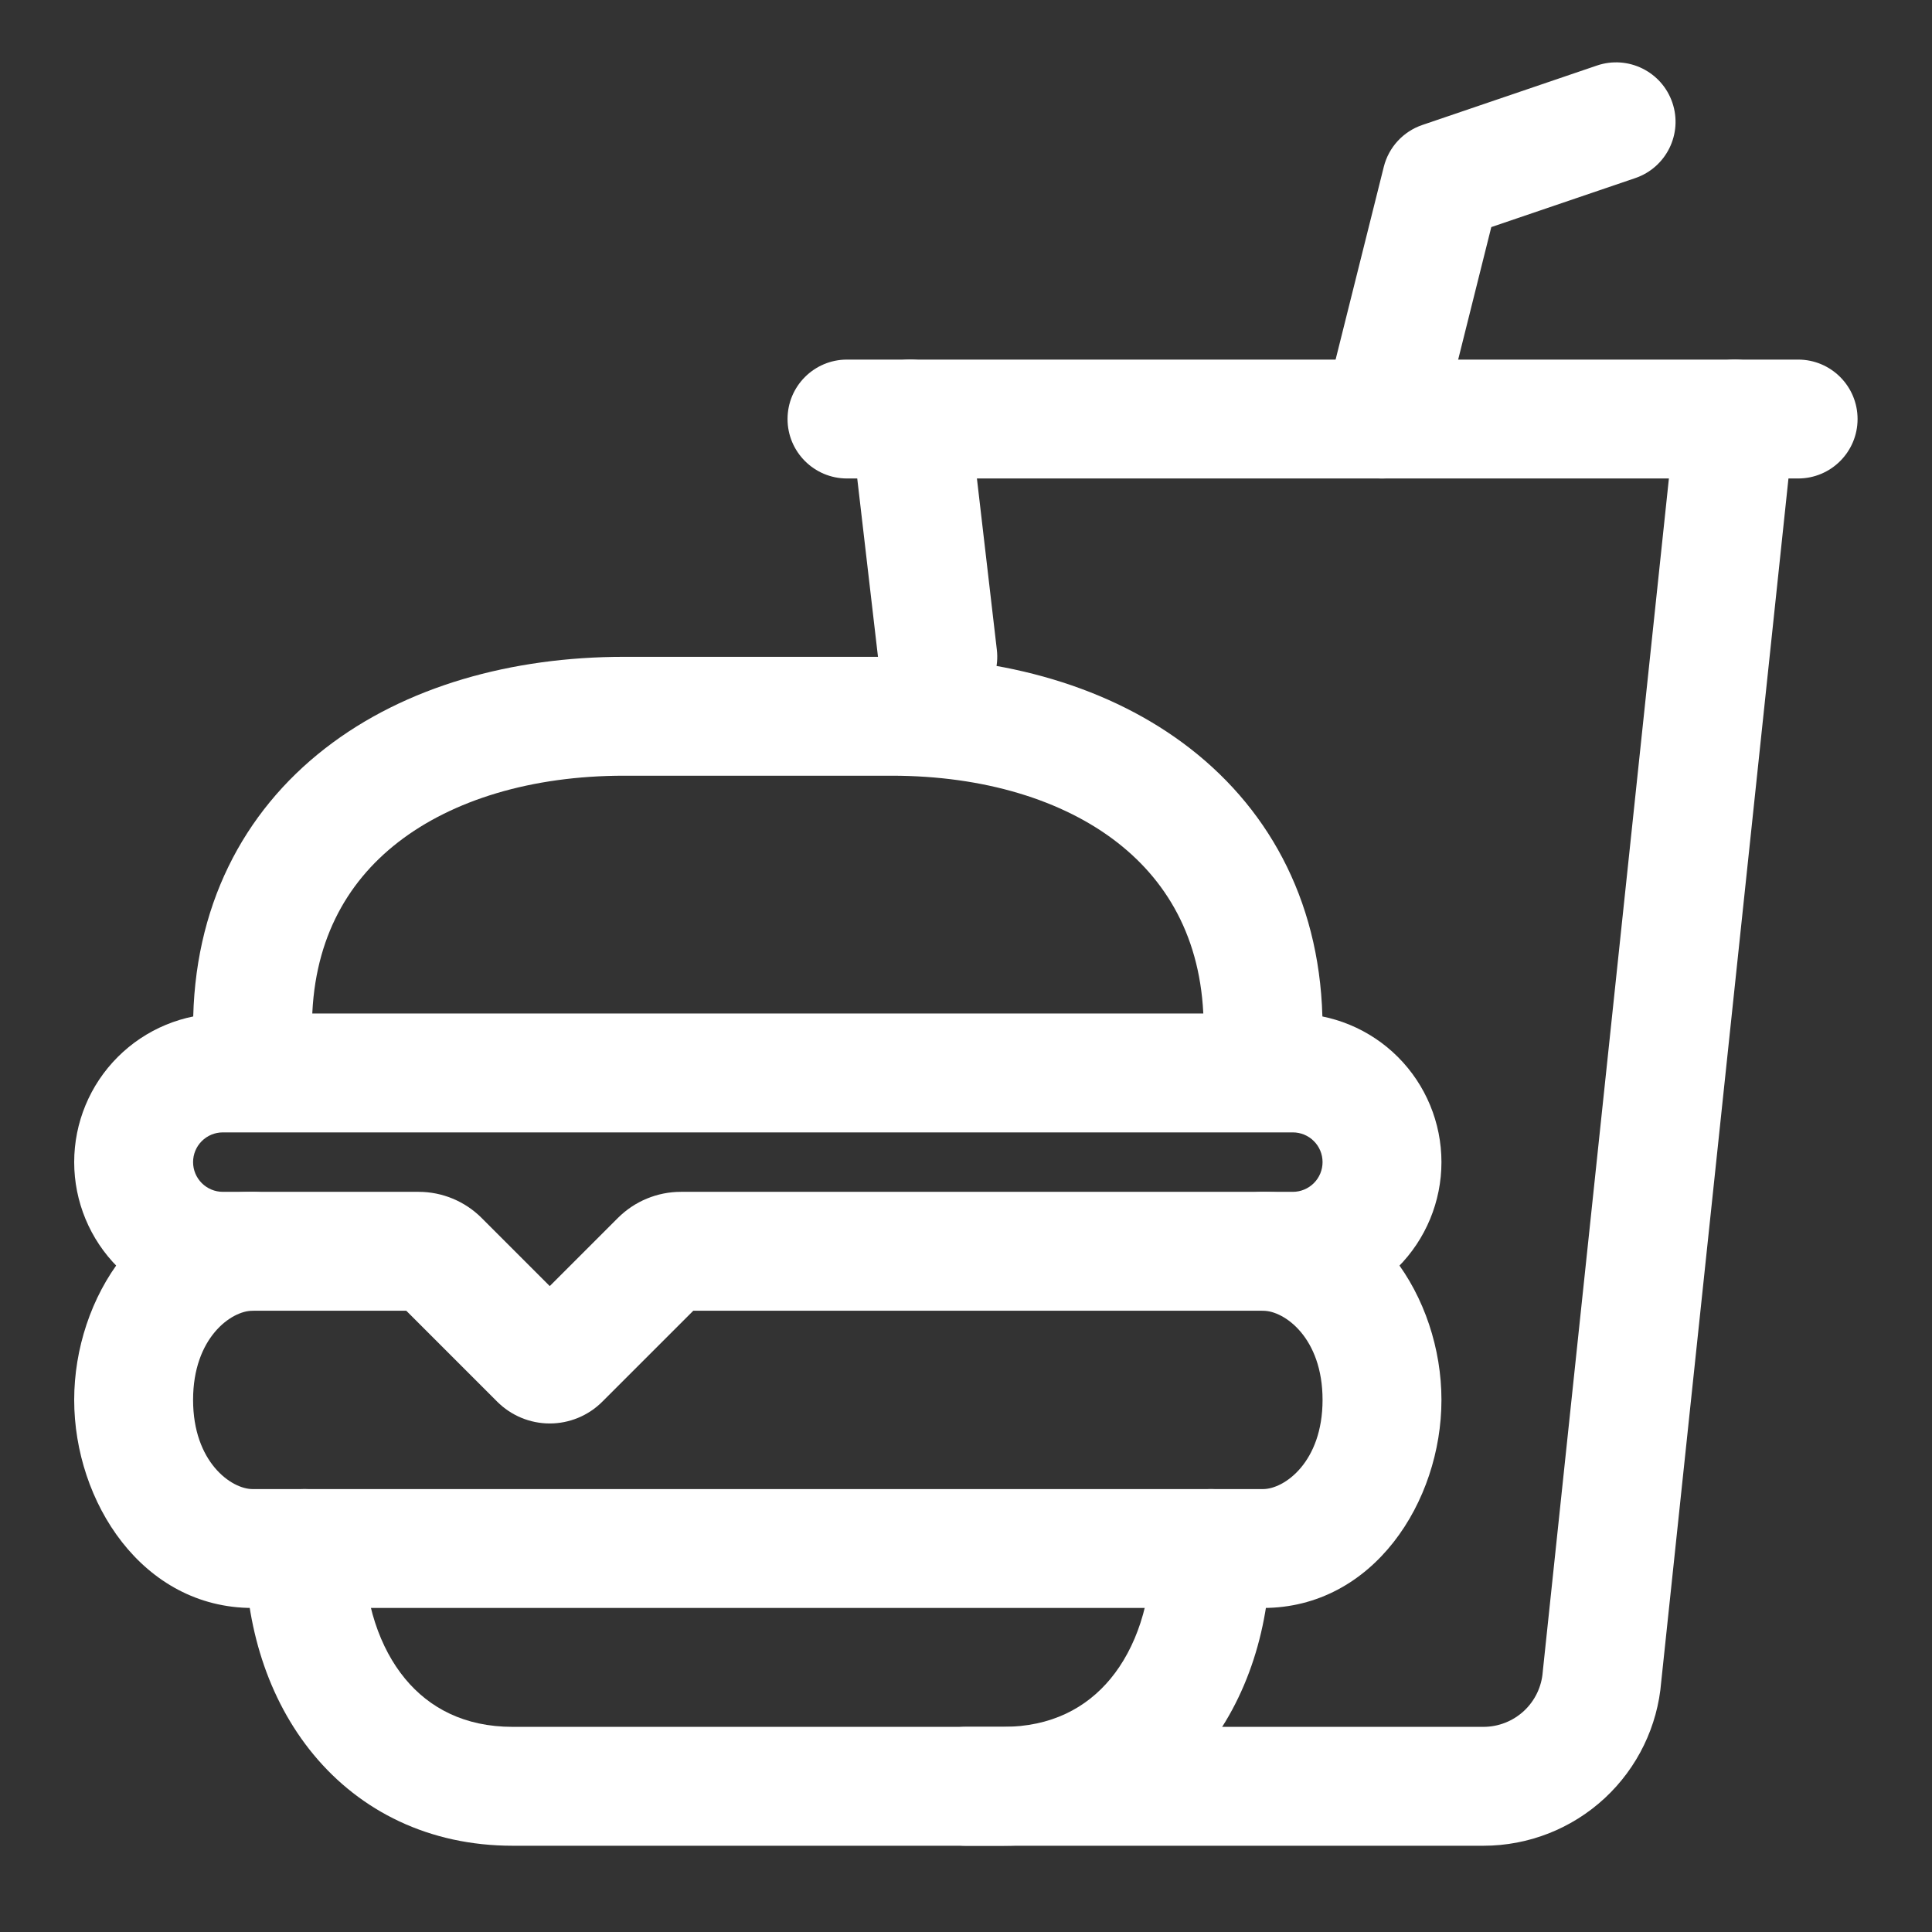 <svg xmlns="http://www.w3.org/2000/svg" width="65" height="65" viewBox="0 0 65 65" fill="none"><rect x="0" y="0" width="65" height="65" fill="#333333" stroke="none"/><path fill-rule="evenodd" clip-rule="evenodd" d="M10.246 50.098C11.351 50.098 12.246 50.993 12.246 52.098C12.246 53.934 12.783 55.456 13.63 56.48C14.445 57.465 15.629 58.098 17.246 58.098H33.746C35.364 58.098 36.547 57.465 37.362 56.48C38.209 55.456 38.746 53.934 38.746 52.098C38.746 50.993 39.642 50.098 40.746 50.098C41.851 50.098 42.746 50.993 42.746 52.098C42.746 54.68 41.993 57.158 40.444 59.03C38.864 60.94 36.547 62.098 33.746 62.098H17.246C14.445 62.098 12.128 60.94 10.548 59.03C9 57.158 8.246 54.68 8.246 52.098C8.246 50.993 9.142 50.098 10.246 50.098Z" fill="white"></path><path fill-rule="evenodd" clip-rule="evenodd" d="M8.496 44.098C7.785 44.098 6.496 45.002 6.496 47.098C6.496 49.194 7.785 50.098 8.496 50.098H42.496C43.207 50.098 44.496 49.194 44.496 47.098C44.496 45.002 43.207 44.098 42.496 44.098C41.392 44.098 40.496 43.202 40.496 42.098C40.496 40.993 41.392 40.098 42.496 40.098C46.203 40.098 48.496 43.671 48.496 47.098C48.496 50.524 46.203 54.098 42.496 54.098H8.496C4.789 54.098 2.496 50.524 2.496 47.098C2.496 43.671 4.789 40.098 8.496 40.098C9.601 40.098 10.496 40.993 10.496 42.098C10.496 43.202 9.601 44.098 8.496 44.098Z" fill="white"></path><path fill-rule="evenodd" clip-rule="evenodd" d="M7.496 38.098C7.231 38.098 6.977 38.203 6.789 38.391C6.601 38.578 6.496 38.832 6.496 39.098C6.496 39.363 6.601 39.617 6.789 39.805C6.977 39.992 7.231 40.098 7.496 40.098H14.083C14.878 40.098 15.64 40.414 16.202 40.975L18.496 43.269L20.79 40.975C21.352 40.414 22.114 40.098 22.909 40.098H43.496C43.761 40.098 44.016 39.992 44.203 39.805C44.391 39.617 44.496 39.363 44.496 39.098C44.496 38.832 44.391 38.578 44.203 38.391C44.016 38.203 43.761 38.098 43.496 38.098H7.496ZM3.961 35.562C4.898 34.624 6.17 34.098 7.496 34.098H43.496C44.822 34.098 46.094 34.624 47.032 35.562C47.969 36.5 48.496 37.772 48.496 39.098C48.496 40.424 47.969 41.696 47.032 42.633C46.094 43.571 44.822 44.098 43.496 44.098H23.325L20.265 47.157C20.265 47.158 20.264 47.158 20.264 47.158C20.032 47.39 19.757 47.574 19.453 47.7C19.15 47.826 18.825 47.891 18.496 47.891C18.168 47.891 17.842 47.826 17.539 47.7C17.236 47.574 16.96 47.39 16.728 47.158C16.728 47.158 16.728 47.158 16.727 47.157L13.668 44.098H7.496C6.17 44.098 4.898 43.571 3.961 42.633C3.023 41.696 2.496 40.424 2.496 39.098C2.496 37.772 3.023 36.5 3.961 35.562Z" fill="white"></path><path fill-rule="evenodd" clip-rule="evenodd" d="M13.394 28.336C11.622 29.711 10.496 31.744 10.496 34.57V34.598C10.496 35.702 9.601 36.598 8.496 36.598C7.392 36.598 6.496 35.702 6.496 34.598V34.57C6.496 30.522 8.182 27.318 10.942 25.176C13.643 23.079 17.236 22.098 20.996 22.098H29.996C33.759 22.098 37.353 23.087 40.054 25.192C42.801 27.333 44.484 30.527 44.496 34.554C44.496 34.559 44.496 34.565 44.496 34.57C44.496 34.579 44.496 34.589 44.496 34.598H40.496C40.496 31.77 39.369 29.73 37.595 28.347C35.765 26.921 33.108 26.098 29.996 26.098H20.996C17.881 26.098 15.224 26.916 13.394 28.336Z" fill="white"></path><path fill-rule="evenodd" clip-rule="evenodd" d="M30.39 12.111C31.487 11.984 32.48 12.77 32.608 13.867L33.538 21.863C33.666 22.96 32.88 23.953 31.782 24.081C30.685 24.208 29.692 23.422 29.565 22.325L28.635 14.329C28.507 13.232 29.293 12.239 30.39 12.111Z" fill="white"></path><path fill-rule="evenodd" clip-rule="evenodd" d="M58.581 12.109C59.68 12.225 60.476 13.21 60.36 14.308L55.89 56.58C55.77 58.076 55.092 59.474 53.991 60.496C52.881 61.526 51.424 62.098 49.91 62.098H32.496C31.392 62.098 30.496 61.202 30.496 60.098C30.496 58.993 31.392 58.098 32.496 58.098H49.91C50.414 58.098 50.9 57.907 51.27 57.564C51.64 57.221 51.867 56.75 51.904 56.247L51.907 56.217L56.382 13.887C56.498 12.789 57.483 11.993 58.581 12.109Z" fill="white"></path><path fill-rule="evenodd" clip-rule="evenodd" d="M56.265 3.454C56.621 4.499 56.062 5.636 55.016 5.992L50.173 7.64L48.437 14.583C48.169 15.655 47.083 16.306 46.011 16.038C44.94 15.771 44.288 14.685 44.556 13.613L46.556 5.613C46.721 4.954 47.209 4.424 47.852 4.205L53.727 2.205C54.773 1.849 55.909 2.408 56.265 3.454Z" fill="white"></path><path fill-rule="evenodd" clip-rule="evenodd" d="M26.496 14.098C26.496 12.993 27.392 12.098 28.496 12.098H60.496C61.601 12.098 62.496 12.993 62.496 14.098C62.496 15.202 61.601 16.098 60.496 16.098H28.496C27.392 16.098 26.496 15.202 26.496 14.098Z" fill="white"></path></svg>